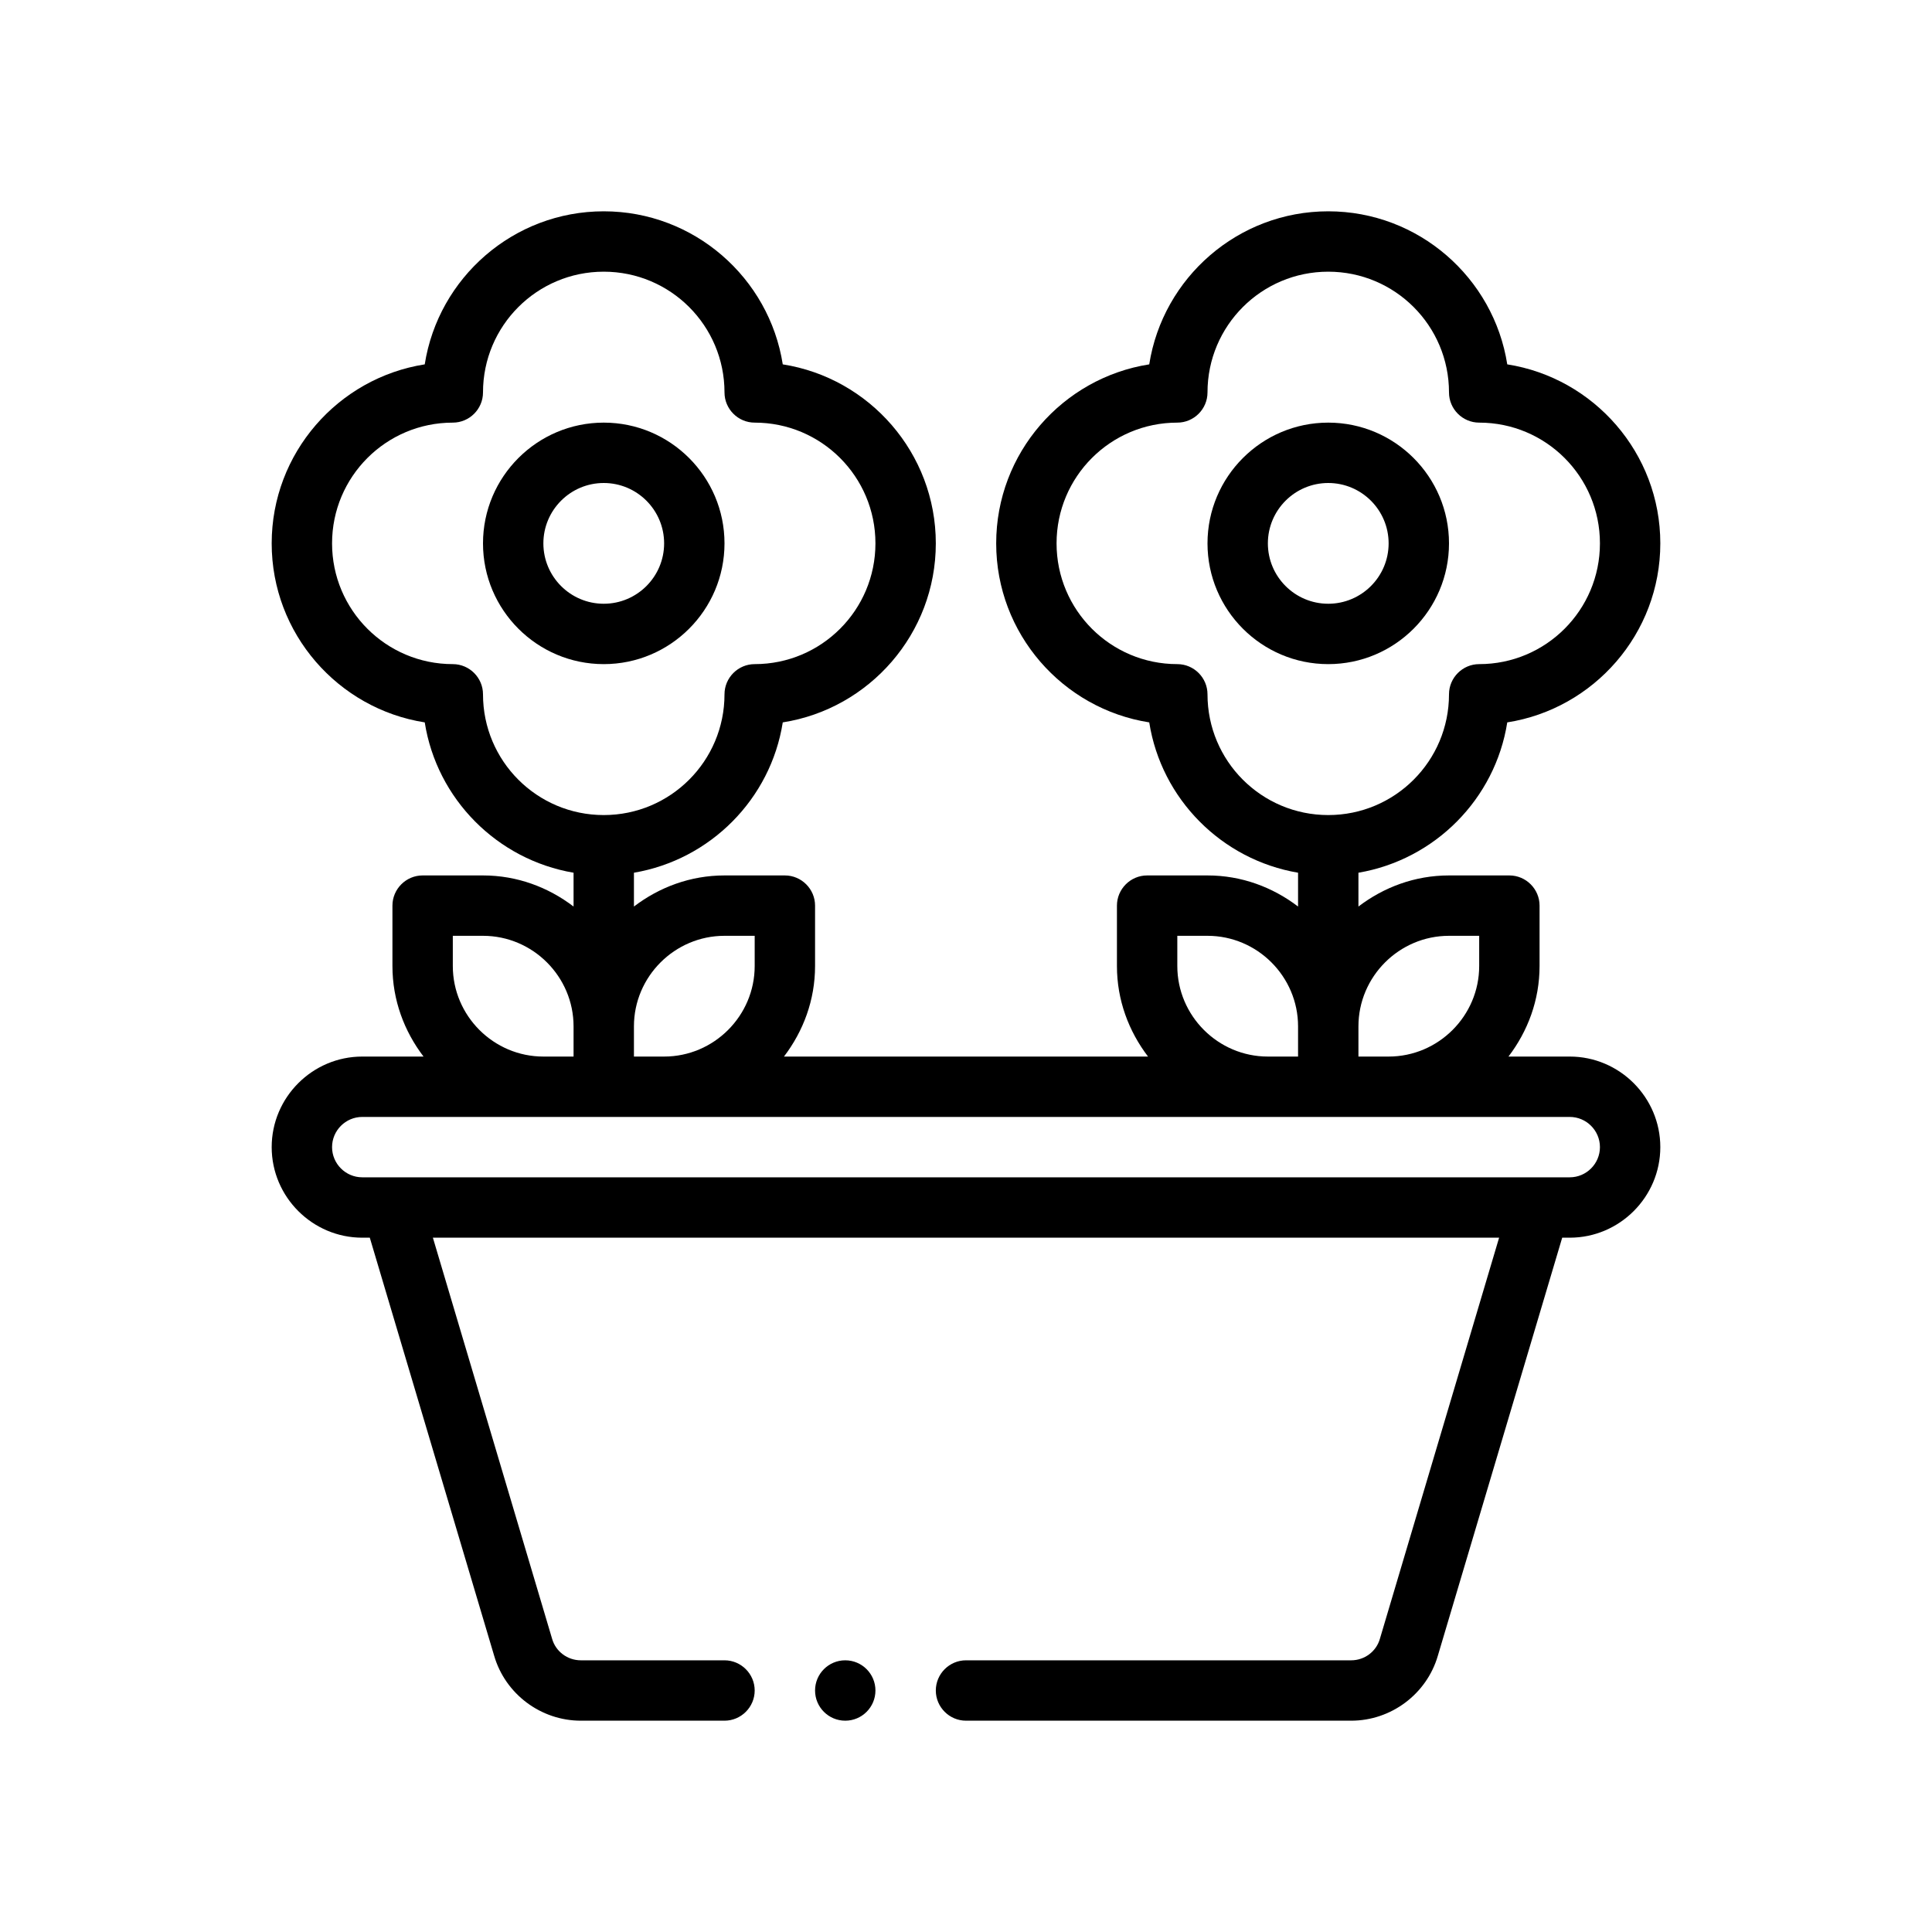 <svg viewBox="0 0 64 64" version="1.1" xmlns="http://www.w3.org/2000/svg" id="Outline">
  
  <path d="M52,35h-2.03c.64-.84,1.03-1.87,1.03-3v-2c0-.55-.45-1-1-1h-2c-1.13,0-2.16.39-3,1.03v-1.12c2.53-.43,4.53-2.44,4.93-4.98,2.87-.45,5.07-2.94,5.07-5.93s-2.2-5.48-5.07-5.93c-.45-2.87-2.94-5.07-5.93-5.07s-5.48,2.2-5.93,5.07c-2.87.45-5.07,2.94-5.07,5.93s2.2,5.48,5.07,5.93c.4,2.54,2.4,4.55,4.93,4.98v1.12c-.84-.64-1.87-1.03-3-1.03h-2c-.55,0-1,.45-1,1v2c0,1.13.39,2.16,1.03,3h-12.06c.64-.84,1.03-1.87,1.03-3v-2c0-.55-.45-1-1-1h-2c-1.13,0-2.16.39-3,1.03v-1.12c2.53-.43,4.53-2.44,4.93-4.98,2.87-.45,5.07-2.94,5.07-5.93s-2.2-5.48-5.07-5.93c-.45-2.87-2.94-5.07-5.93-5.07s-5.48,2.2-5.93,5.07c-2.87.45-5.07,2.94-5.07,5.93s2.2,5.48,5.07,5.93c.4,2.54,2.4,4.55,4.93,4.98v1.12c-.84-.64-1.87-1.03-3-1.03h-2c-.55,0-1,.45-1,1v2c0,1.13.39,2.16,1.03,3h-2.03c-1.65,0-3,1.35-3,3s1.35,3,3,3h.25l4.12,13.85c.37,1.27,1.55,2.15,2.87,2.15h4.76c.55,0,1-.45,1-1s-.45-1-1-1h-4.76c-.44,0-.83-.29-.95-.71l-3.95-13.29h35.32l-3.95,13.29c-.12.42-.51.71-.95.71h-12.76c-.55,0-1,.45-1,1s.45,1,1,1h12.76c1.32,0,2.5-.88,2.87-2.15l4.12-13.85h.25c1.65,0,3-1.35,3-3s-1.35-3-3-3ZM48,31h1v1c0,1.65-1.35,3-3,3h-1v-1c0-1.65,1.35-3,3-3ZM40,23c0-.55-.45-1-1-1-2.21,0-4-1.79-4-4s1.79-4,4-4c.55,0,1-.45,1-1,0-2.21,1.79-4,4-4s4,1.79,4,4c0,.55.45,1,1,1,2.21,0,4,1.79,4,4s-1.79,4-4,4c-.55,0-1,.45-1,1,0,2.21-1.79,4-4,4s-4-1.79-4-4ZM39,31h1c1.65,0,3,1.35,3,3v1h-1c-1.65,0-3-1.35-3-3v-1ZM24,31h1v1c0,1.65-1.35,3-3,3h-1v-1c0-1.65,1.35-3,3-3ZM16,23c0-.55-.45-1-1-1-2.21,0-4-1.79-4-4s1.79-4,4-4c.55,0,1-.45,1-1,0-2.21,1.79-4,4-4s4,1.79,4,4c0,.55.45,1,1,1,2.21,0,4,1.79,4,4s-1.79,4-4,4c-.55,0-1,.45-1,1,0,2.21-1.79,4-4,4s-4-1.79-4-4ZM15,31h1c1.65,0,3,1.35,3,3v1h-1c-1.65,0-3-1.35-3-3v-1ZM52,39H12c-.55,0-1-.45-1-1s.45-1,1-1h40c.55,0,1,.45,1,1s-.45,1-1,1Z"></path>
  <path d="M24,18c0-2.206-1.794-4-4-4s-4,1.794-4,4,1.794,4,4,4,4-1.794,4-4ZM18,18c0-1.103.897-2,2-2s2,.897,2,2-.897,2-2,2-2-.897-2-2Z"></path>
  <path d="M48,18c0-2.206-1.794-4-4-4s-4,1.794-4,4,1.794,4,4,4,4-1.794,4-4ZM42,18c0-1.103.897-2,2-2s2,.897,2,2-.897,2-2,2-2-.897-2-2Z"></path>
  <circle r="1" cy="56" cx="28"></circle>
</svg>